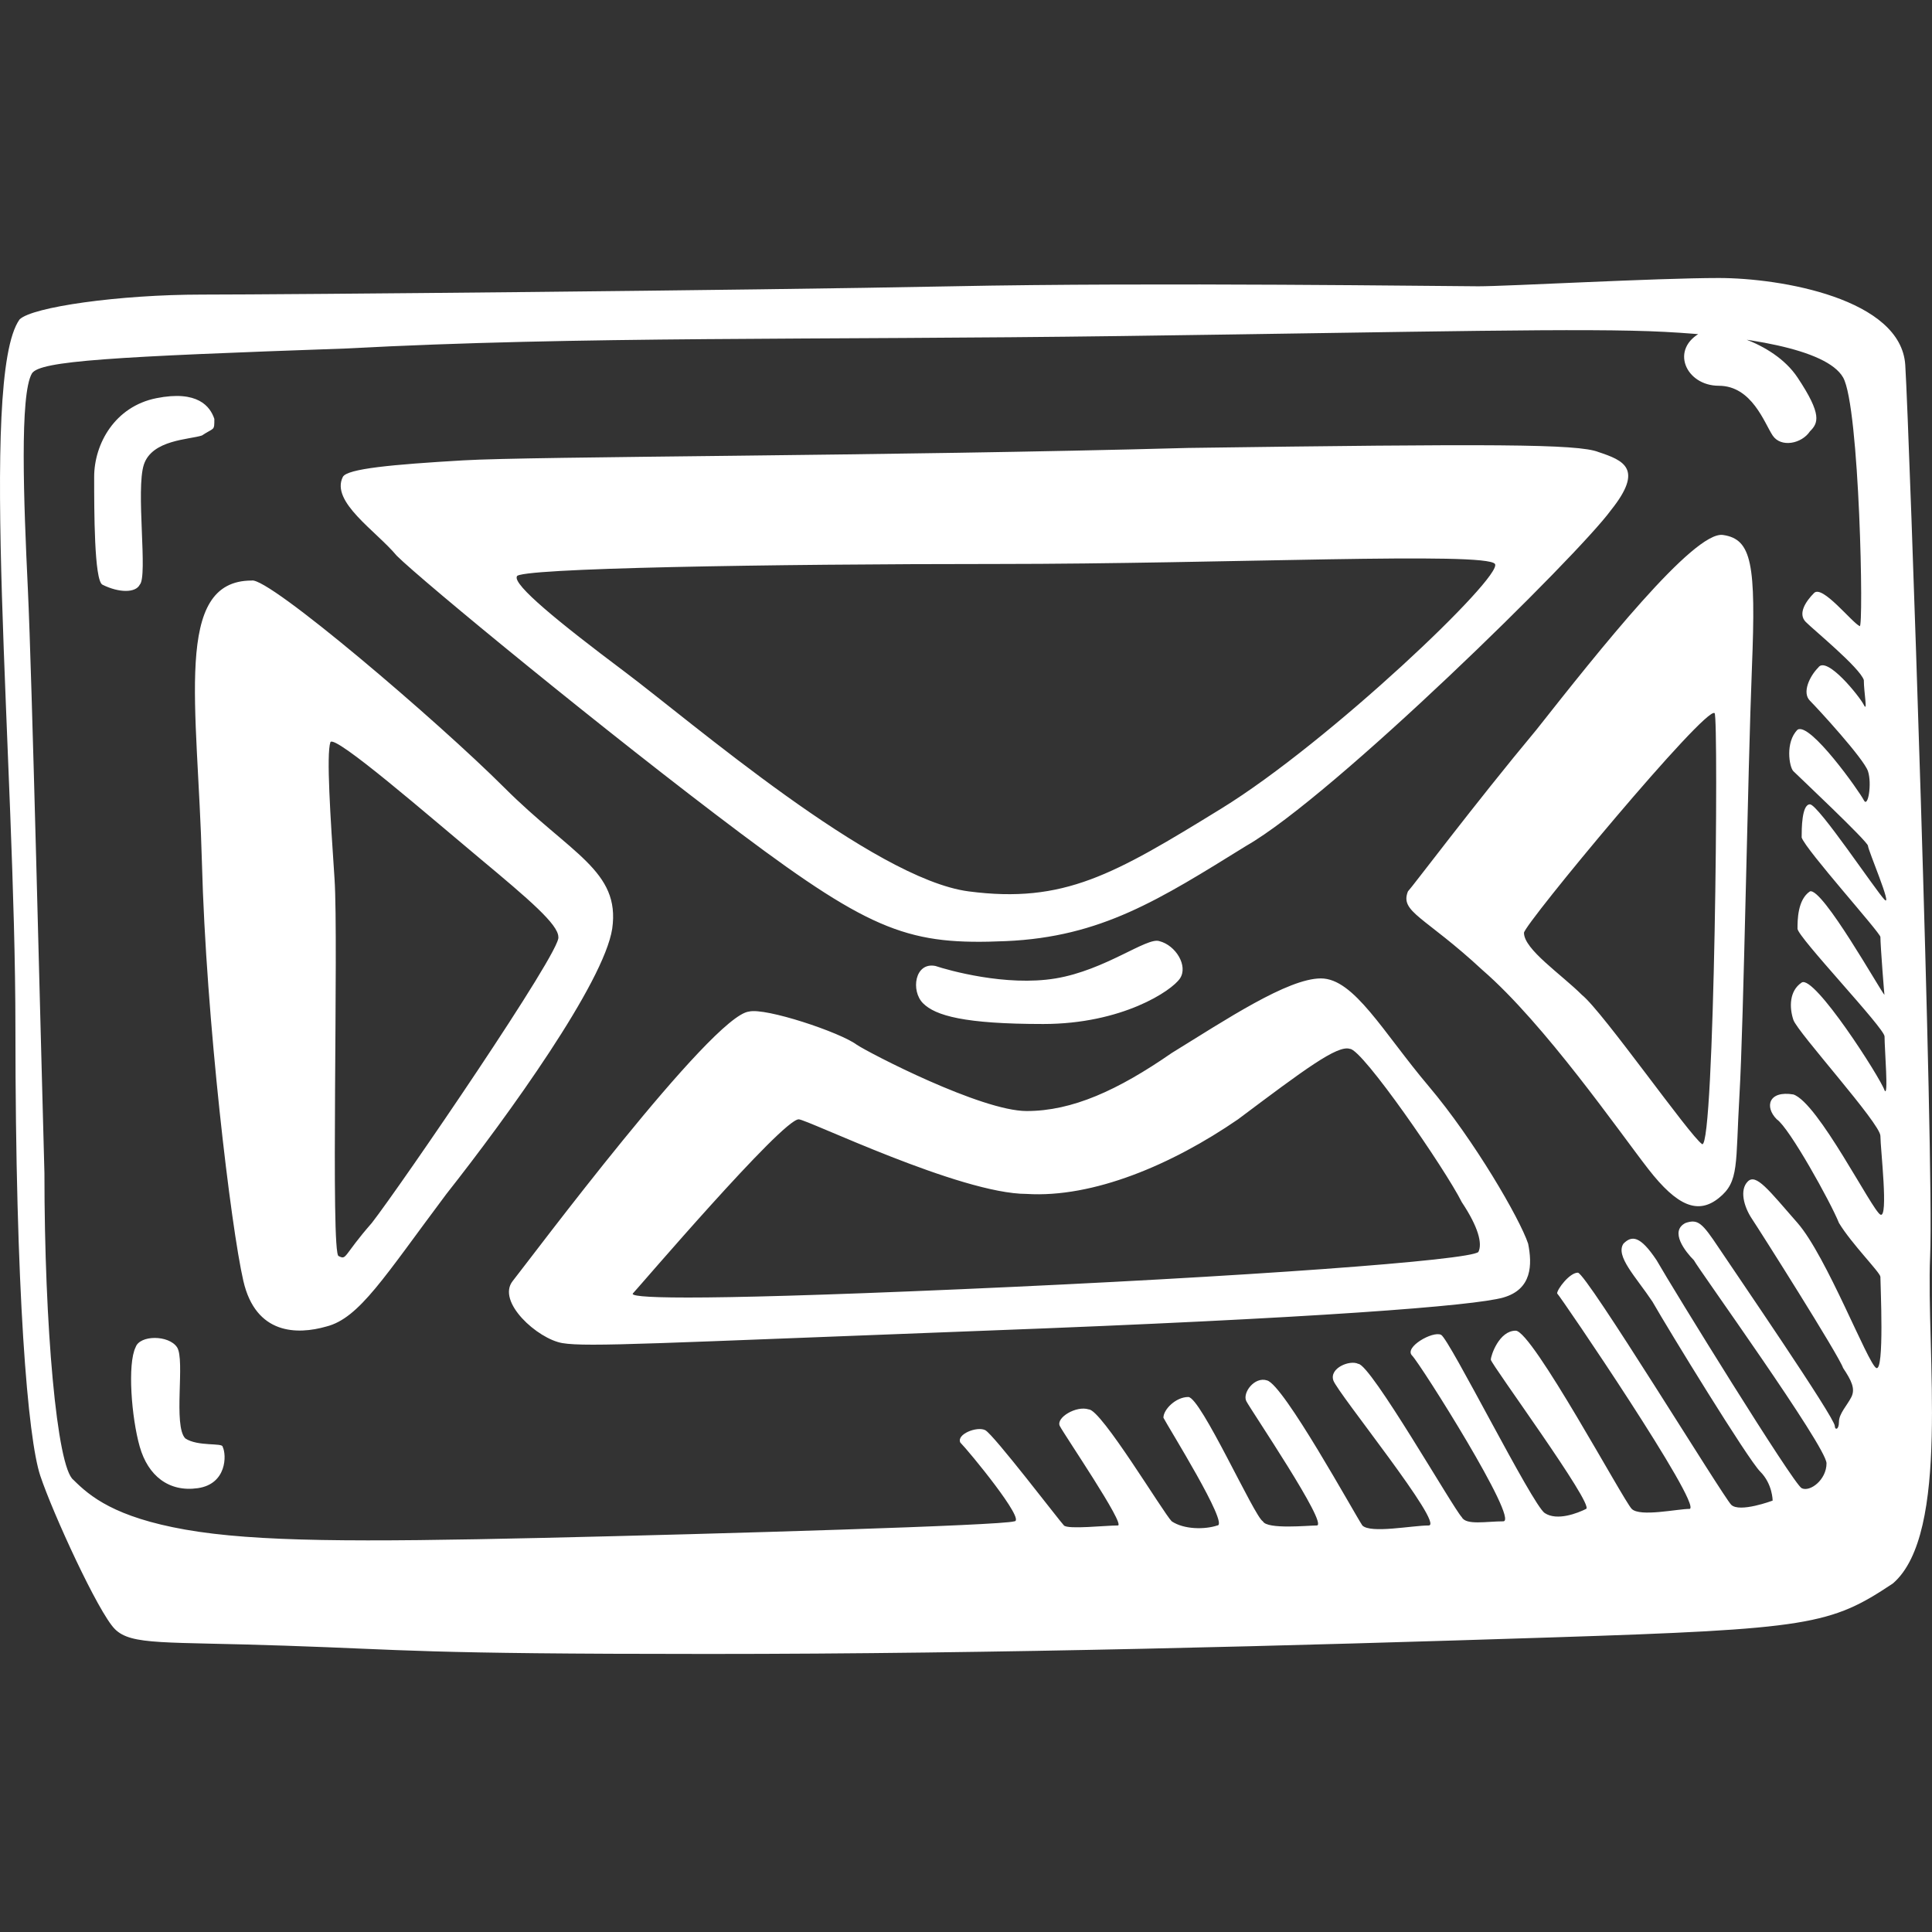 <?xml version="1.0"?>
<svg xmlns="http://www.w3.org/2000/svg" xmlns:xlink="http://www.w3.org/1999/xlink" version="1.1" id="Capa_1" x="0px" y="0px" viewBox="0 0 46.617 46.617" style="enable-background:new 0 0 46.617 46.617;" xml:space="preserve" width="512px" height="512px" class=""><rect x="0" y="0" width="46.617" height="46.617" fill="#333333" stroke="none"/><g><path id="mail" d="M46.572,30.308c0.1-2.3-0.5-19.9-0.6-21.5s-3-2.1-4.5-2.1s-5.1,0.2-5.8,0.2s-7.8-0.1-12.7,0  c-5,0.1-16.1,0.2-18.1,0.2s-4.1,0.3-4.4,0.6c-1,1.4-0.1,10.7-0.1,17.1s0.3,9.9,0.6,10.8s1.4,3.3,1.8,3.7c0.4,0.4,1.2,0.3,4.1,0.4  c3,0.1,3.2,0.2,10.2,0.2s14.2-0.2,20.4-0.4s6.7-0.3,8.2-1.3C47.072,37.008,46.472,32.608,46.572,30.308z M45.472,21.708  c-0.2-0.2-1.6-2.3-1.8-2.3s-0.2,0.6-0.2,0.8c0.1,0.3,1.9,2.3,1.9,2.4c0,0.2,0.1,1.5,0.1,1.4c-0.1-0.1-1.5-2.6-1.8-2.5  c-0.3,0.2-0.3,0.7-0.3,0.9s2.1,2.4,2.1,2.6c0,0.3,0.1,1.5,0,1.3c-0.1-0.3-1.7-2.8-2-2.6s-0.3,0.6-0.2,0.9c0.1,0.3,2.1,2.5,2.1,2.8  s0.2,2,0,1.9s-1.5-2.7-2.1-2.9c-0.6-0.1-0.7,0.3-0.4,0.6c0.3,0.2,1.3,2,1.5,2.5c0.3,0.5,1,1.2,1,1.3c0,0.2,0.1,2.3-0.1,2.2  s-1.2-2.7-1.9-3.5s-1-1.2-1.2-1s-0.1,0.6,0.1,0.9c0.2,0.3,2.1,3.3,2.2,3.6c0.2,0.3,0.3,0.5,0.2,0.7s-0.3,0.4-0.3,0.6  s-0.1,0.2-0.1,0.1c0-0.2-2.4-3.7-2.8-4.3s-0.5-0.7-0.8-0.6c-0.4,0.2,0,0.7,0.2,0.9c0.1,0.2,3.2,4.5,3.2,4.9s-0.4,0.7-0.6,0.6  s-3.1-4.8-3.5-5.5c-0.4-0.6-0.6-0.6-0.8-0.4c-0.2,0.3,0.3,0.8,0.7,1.4c0.4,0.7,2.3,3.8,2.6,4.1s0.3,0.7,0.3,0.7s-0.8,0.3-1,0.1  s-3.5-5.6-3.7-5.6s-0.5,0.4-0.5,0.5c0.1,0.1,3.5,5.1,3.2,5.2c-0.3,0-1.2,0.2-1.4,0s-2.4-4.3-2.8-4.3c-0.4,0-0.6,0.6-0.6,0.7  s2.5,3.5,2.3,3.6s-0.7,0.3-1,0.1s-2.3-4.2-2.5-4.3s-0.9,0.3-0.7,0.5s2.6,4,2.2,4c-0.4,0-0.9,0.1-1-0.1c-0.2-0.2-2.2-3.7-2.5-3.7  c-0.2-0.1-0.7,0.1-0.6,0.4s2.7,3.5,2.3,3.5s-1.4,0.2-1.6,0c-0.2-0.3-1.9-3.4-2.3-3.5c-0.3-0.1-0.6,0.3-0.5,0.5s2,3,1.7,3  c-0.2,0-1.2,0.1-1.3-0.1c-0.2-0.1-1.5-3-1.8-3s-0.6,0.3-0.6,0.5c0.1,0.2,1.6,2.6,1.3,2.6c-0.3,0.1-0.8,0.1-1.1-0.1  c-0.2-0.2-1.7-2.7-2-2.7c-0.3-0.1-0.8,0.2-0.7,0.4s1.6,2.4,1.4,2.4c-0.3,0-1.2,0.1-1.3,0s-1.7-2.2-1.9-2.3s-0.7,0.1-0.6,0.3  c0.2,0.2,1.6,1.9,1.3,1.9c-0.3,0.1-7,0.3-11.4,0.4c-4.4,0.1-6.9,0.1-8.6-0.2s-2.3-0.8-2.7-1.2c-0.4-0.3-0.7-3.7-0.7-7.4  c-0.1-3.6-0.3-12-0.4-14.1c-0.1-2.1-0.2-4.7,0.1-5.2c0.2-0.3,1.9-0.4,7.6-0.6c5.6-0.3,11.3-0.2,18.7-0.3s11.2-0.2,13.1-0.1  s3.9,0.4,4.3,1.1c0.4,0.7,0.5,6.1,0.4,6c-0.2-0.1-0.9-1-1.1-0.8s-0.4,0.5-0.2,0.7s1.3,1.1,1.4,1.4c0,0.3,0.1,0.8,0,0.6  s-0.9-1.2-1.1-0.9c-0.2,0.2-0.4,0.6-0.2,0.8s1.3,1.4,1.4,1.7c0.1,0.3,0,0.9-0.1,0.7s-1.3-1.9-1.6-1.7c-0.3,0.3-0.2,0.9-0.1,1  c0.1,0.1,1.8,1.7,1.8,1.8S45.672,21.908,45.472,21.708z M9.572,13.408c0.6,0.6,5.1,4.3,8.3,6.7s4.1,2.7,6.4,2.6  c2.3-0.1,3.7-1,5.8-2.3c2.1-1.2,8-7,8.8-8.1c0.8-1,0.3-1.2-0.3-1.4c-0.5-0.2-2.6-0.2-9.9-0.1c-7.3,0.2-15.8,0.2-17.5,0.3  s-2.8,0.2-2.9,0.4C7.972,12.108,9.072,12.808,9.572,13.408z M24.072,13.608c5.5,0,11.8-0.3,12,0s-4,4.3-6.6,5.9  c-2.6,1.6-3.8,2.3-6.1,2s-6.7-4.1-8.3-5.3s-2.7-2.1-2.6-2.3C12.472,13.708,18.572,13.608,24.072,13.608z M41.572,12.908  c-0.7-0.1-3,2.8-4.5,4.7c-1.5,1.8-3,3.8-3.1,3.9c-0.2,0.5,0.4,0.6,1.8,1.9c1.5,1.3,3.3,3.9,4,4.8c0.7,0.9,1.2,1.1,1.7,0.7  c0.5-0.4,0.4-0.8,0.5-2.5s0.2-7.8,0.3-10.3S42.272,13.008,41.572,12.908z M41.072,27.608c-0.3-0.2-2.4-3.2-2.9-3.6  c-0.5-0.5-1.4-1.1-1.4-1.5c0-0.2,4.4-5.5,4.6-5.3C41.472,17.308,41.372,27.708,41.072,27.608z M34.472,26.208  c-1.1-1.3-1.8-2.6-2.6-2.6s-2.3,1-3.6,1.8c-1.3,0.9-2.4,1.4-3.5,1.4s-3.8-1.4-4.1-1.6c-0.4-0.3-2.2-0.9-2.6-0.8  c-0.9,0.1-5.3,6-5.7,6.5s0.6,1.4,1.2,1.5s2.3,0,10.2-0.3c8-0.3,11.8-0.6,12.5-0.8s0.7-0.8,0.6-1.3  C36.672,29.408,35.572,27.508,34.472,26.208z M35.672,30.208c-0.2,0.2-5.6,0.6-12.5,0.9c-6.9,0.3-8,0.2-7.9,0.1s3.6-4.2,4-4.2  c0.2,0,3.9,1.8,5.5,1.8c1.6,0.1,3.5-0.7,5.1-1.8c1.6-1.2,2.4-1.8,2.7-1.7c0.3,0,2.3,2.9,2.7,3.7  C35.672,29.608,35.772,30.008,35.672,30.208z M12.172,19.008c-1.6-1.6-5.7-5.1-6.1-5c-1.9,0-1.3,3-1.2,6.8s0.7,8.8,1,10.1  s1.3,1.3,2,1.1c0.8-0.2,1.4-1.2,2.9-3.2c1.5-1.9,3.8-5.1,4-6.4C14.972,21.008,13.772,20.608,12.172,19.008z M8.972,29.508  c-0.7,0.8-0.6,0.9-0.8,0.8c-0.2,0,0-7.6-0.1-9.1s-0.2-3-0.1-3.3c0.1-0.2,2.4,1.8,3.6,2.8s1.9,1.6,1.9,1.9  C13.572,22.908,9.672,28.608,8.972,29.508z M25.472,23.608c-1.2,0.2-2.6-0.2-2.9-0.3c-0.5-0.1-0.6,0.6-0.3,0.9  c0.3,0.3,1,0.5,2.9,0.5s3.1-0.8,3.3-1.1s-0.1-0.8-0.5-0.9C27.672,22.608,26.672,23.408,25.472,23.608z M4.472,34.708  c-0.3-0.3,0-1.9-0.2-2.2s-0.9-0.3-1,0c-0.2,0.4-0.1,1.7,0.1,2.4c0.2,0.7,0.7,1.1,1.4,1s0.7-0.8,0.6-1  C5.372,34.808,4.772,34.908,4.472,34.708z M3.472,11.208c0.2-0.6,1.1-0.6,1.4-0.7c0.3-0.2,0.3-0.1,0.3-0.4c-0.1-0.3-0.4-0.7-1.4-0.5  s-1.5,1.1-1.5,1.9s0,2.5,0.2,2.6c0.4,0.2,0.8,0.2,0.9,0C3.572,13.908,3.272,11.808,3.472,11.208z M43.672,10.408  c0.2-0.2,0.3-0.4-0.3-1.3c-0.6-0.9-2-1.2-2.3-1.1c-0.8,0.4-0.4,1.3,0.4,1.3s1.1,0.9,1.3,1.2S43.472,10.708,43.672,10.408z" data-original="#000000" class="active-path" data-old_color="#ffffff" fill="#ffffff"/></g> </svg>
